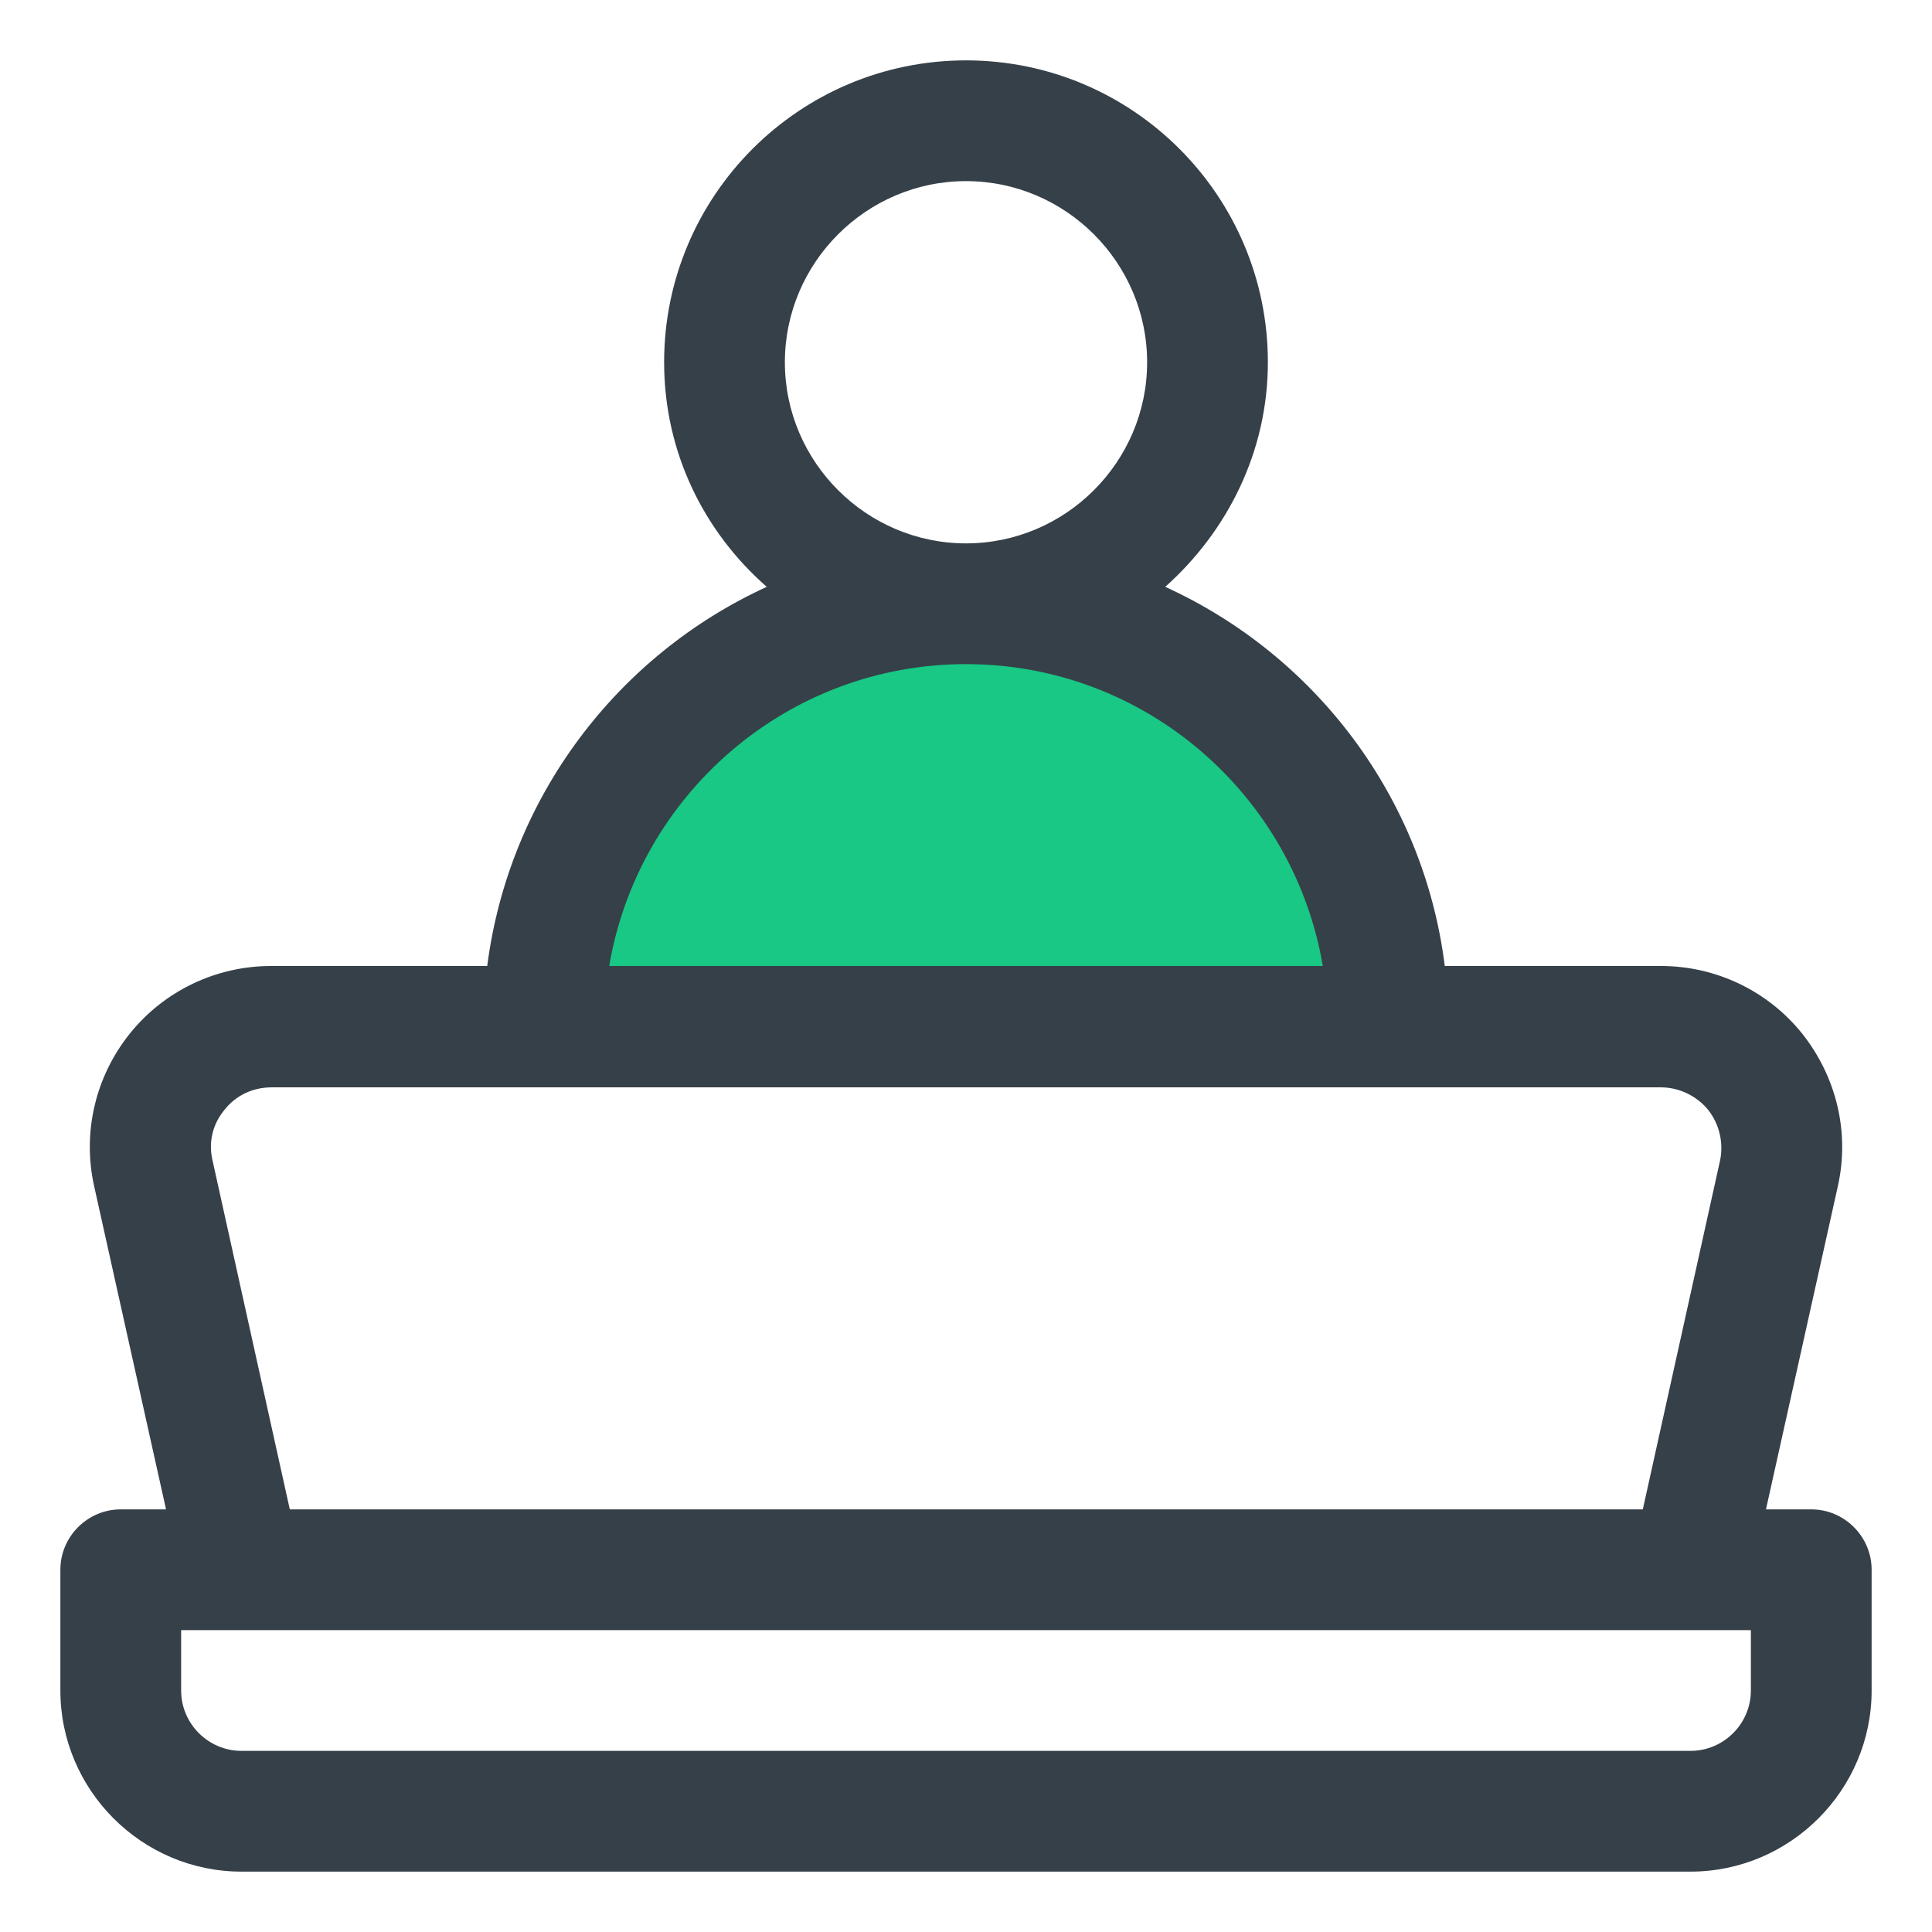 <?xml version="1.0" encoding="UTF-8"?>
<svg id="Layer_1" data-name="Layer 1" xmlns="http://www.w3.org/2000/svg" viewBox="0 0 32 32">
  <defs>
    <style>
      .cls-1 {
        fill: #18c884;
      }

      .cls-2 {
        fill: #364048;
      }
    </style>
  </defs>
  <path class="cls-1" d="M23.33,16.76c-.59-3.52-3.64-6.2-7.33-6.2s-6.74,2.68-7.33,6.2h14.66Z"/>
  <path class="cls-2" d="M16,1c-2.76,0-5,2.24-5,5,0,1.49.66,2.81,1.7,3.72-2.47,1.13-4.27,3.48-4.63,6.28h-3.58c-.91,0-1.77.41-2.34,1.12-.57.71-.79,1.64-.59,2.53l1.19,5.35h-.75c-.55,0-1,.45-1,1v2c0,1.65,1.35,3,3,3h24c1.65,0,3-1.35,3-3v-2c0-.55-.45-1-1-1h-.75l1.19-5.35c.2-.89-.02-1.81-.59-2.53-.57-.71-1.43-1.12-2.34-1.12h-3.58c-.35-2.8-2.15-5.15-4.63-6.28,1.03-.92,1.7-2.24,1.7-3.72,0-2.76-2.24-5-5-5h0ZM16,9c-1.65,0-3-1.35-3-3s1.35-3,3-3,3,1.35,3,3-1.35,3-3,3h0ZM10.09,16c.48-2.83,2.94-5,5.91-5s5.43,2.17,5.91,5h-11.82ZM4.8,25l-1.28-5.78c-.07-.3,0-.6.2-.84.19-.24.47-.37.78-.37h23.01c.3,0,.59.14.78.37.19.24.26.55.2.84l-1.28,5.78H4.8ZM4,29c-.55,0-1-.45-1-1v-1h26v1c0,.55-.45,1-1,1H4Z"/>
</svg>